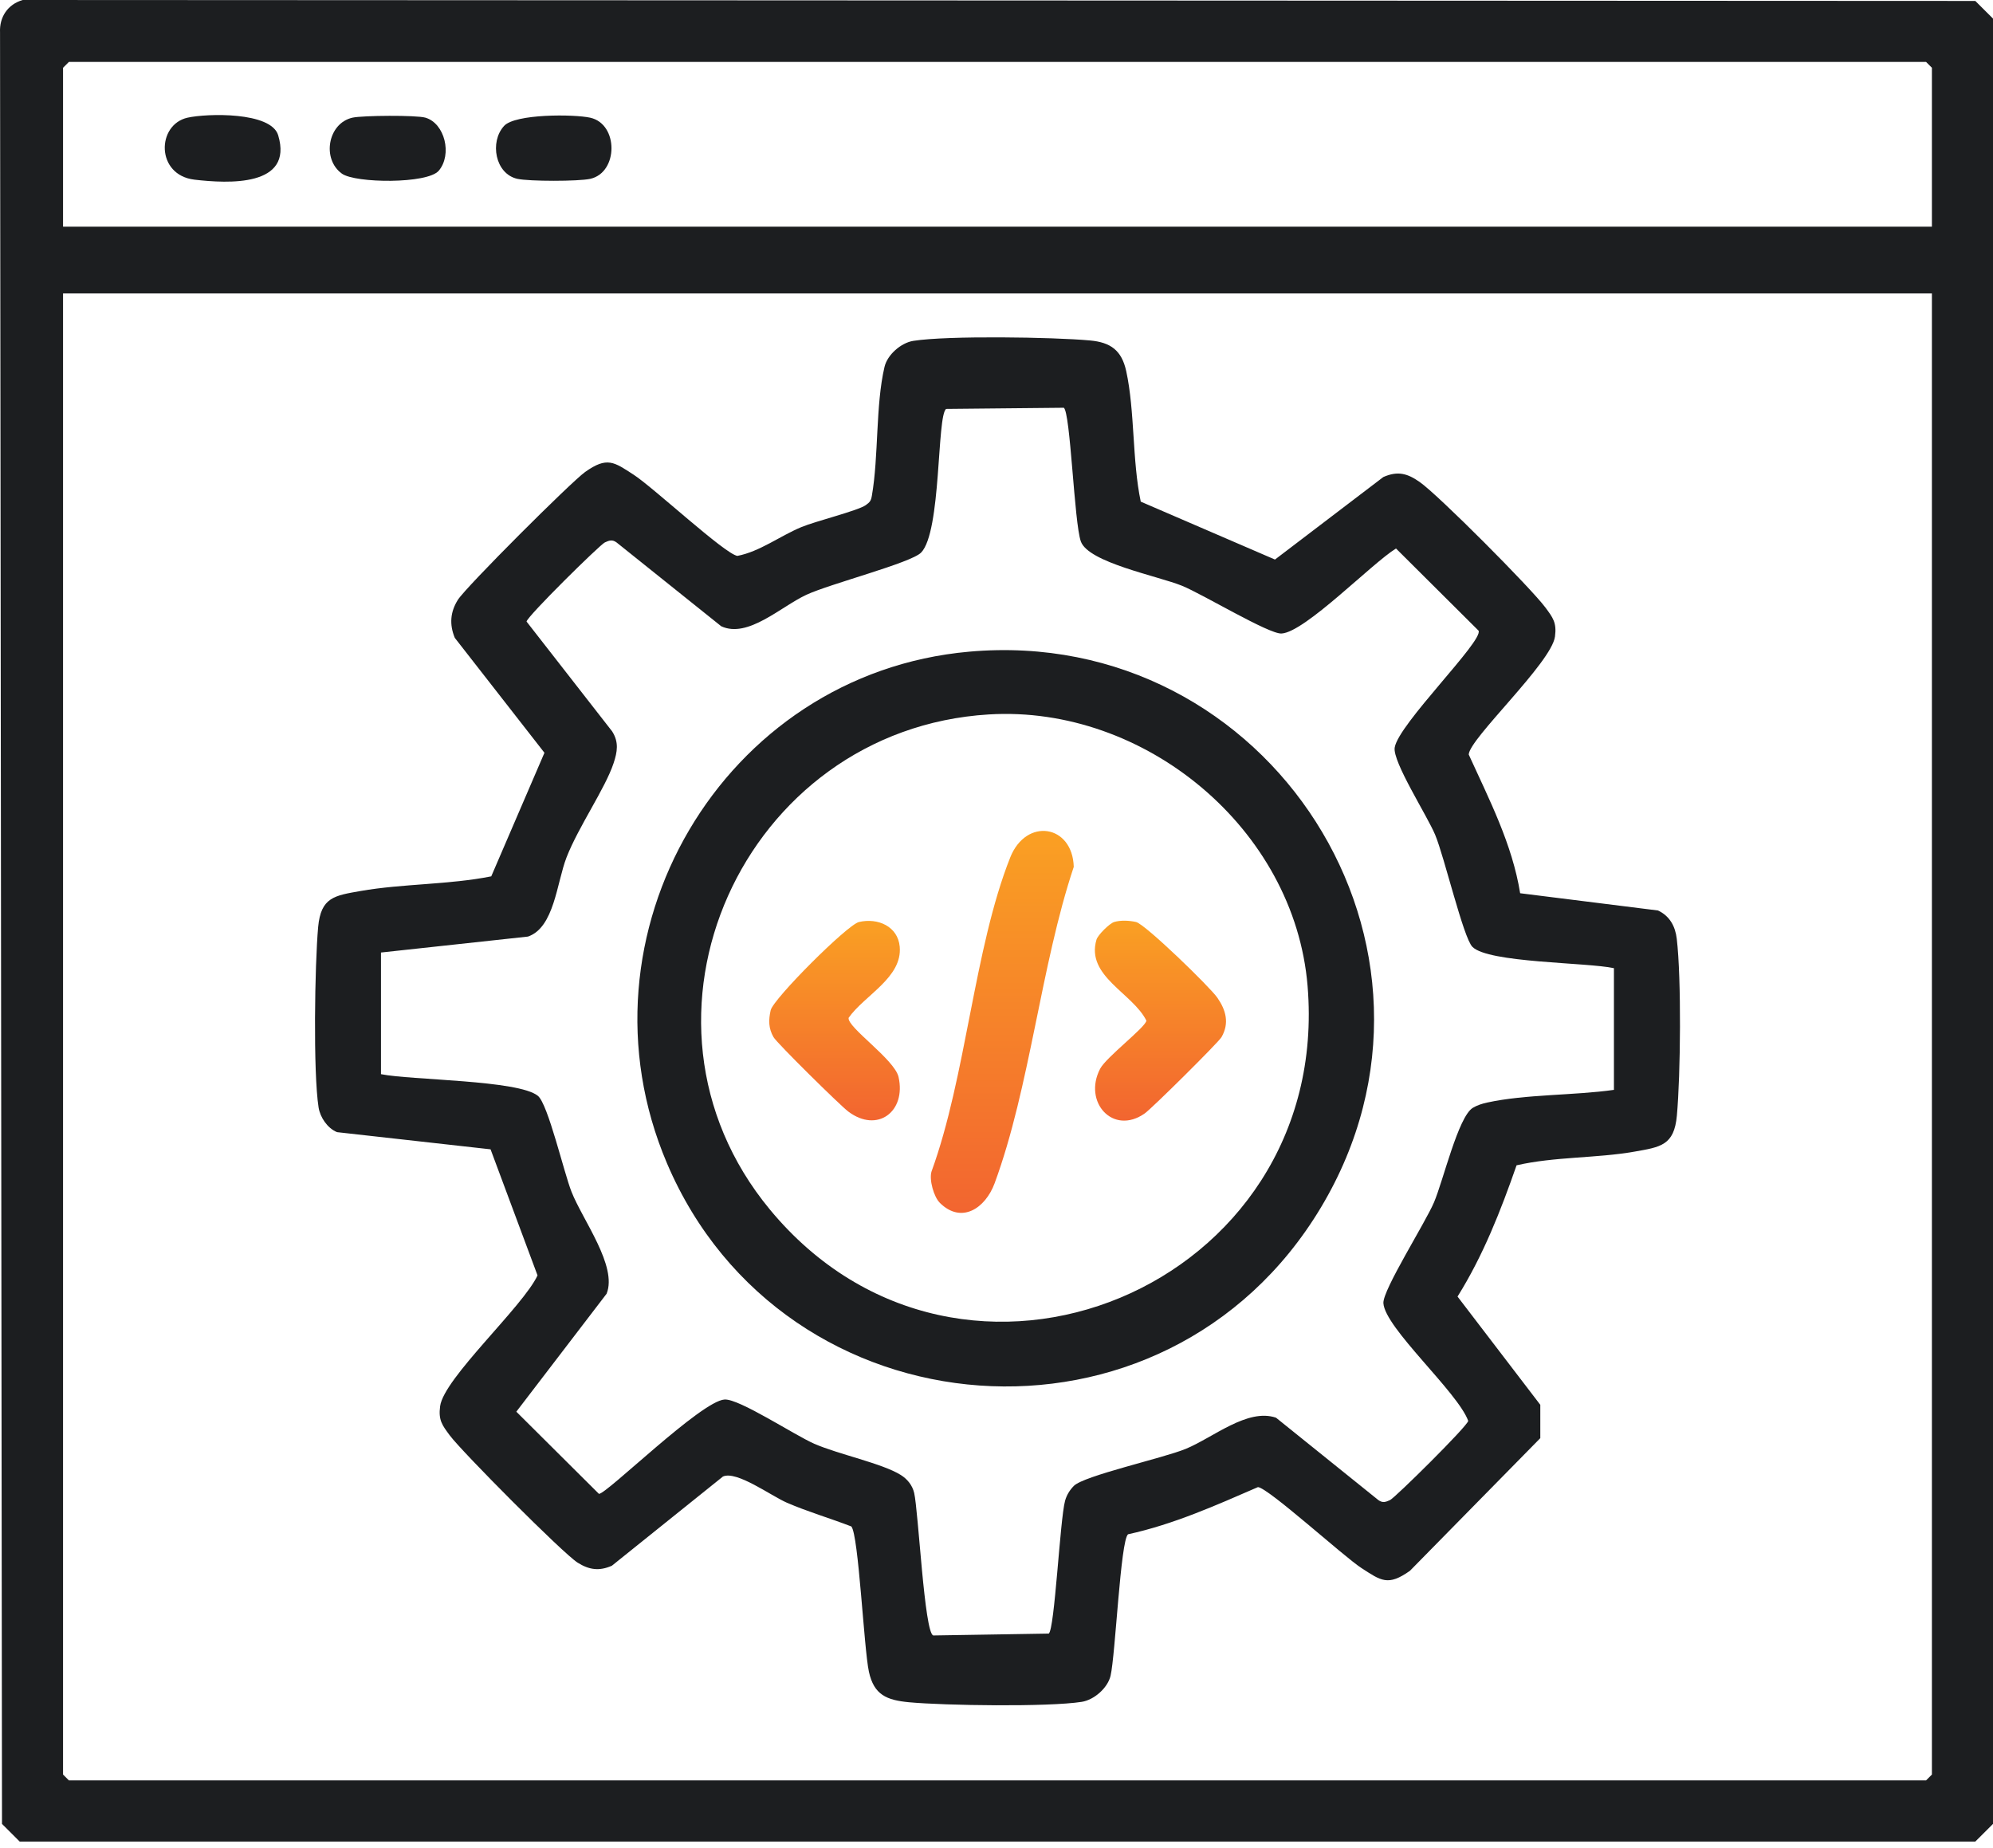 <svg width="55" height="51" viewBox="0 0 55 51" fill="none" xmlns="http://www.w3.org/2000/svg">
<path d="M0.625 0L54.512 0.026L55 0.513V50.331L54.512 50.818H0.543L0.055 50.331L0.001 0.894C-0.019 0.469 0.215 0.119 0.625 0.001V0ZM53.314 6.256V1.87L53.152 1.708H1.902L1.74 1.87V6.256H53.314ZM53.314 8.097H1.74V48.969L1.902 49.131H53.152L53.314 48.969V8.097Z" fill="#1C1E20"/>
<path d="M41.951 24.649L45.755 25.125C46.079 25.277 46.233 25.563 46.273 25.906C46.403 27.012 46.379 29.651 46.276 30.786C46.201 31.609 45.826 31.653 45.104 31.78C44.057 31.964 42.899 31.916 41.852 32.157C41.415 33.41 40.929 34.651 40.223 35.779L42.507 38.766V39.686L38.91 43.346C38.303 43.777 38.114 43.622 37.569 43.269C37.083 42.954 35.006 41.063 34.716 41.037C33.548 41.544 32.383 42.066 31.13 42.339C30.921 42.513 30.782 45.666 30.648 46.243C30.569 46.58 30.193 46.91 29.851 46.963C28.929 47.108 26.073 47.066 25.086 46.974C24.471 46.916 24.118 46.772 23.979 46.132C23.84 45.491 23.695 42.355 23.494 42.123C22.905 41.895 22.294 41.718 21.714 41.467C21.278 41.277 20.327 40.576 19.951 40.745L16.885 43.207C16.535 43.36 16.259 43.321 15.941 43.122C15.53 42.861 12.751 40.065 12.412 39.61C12.204 39.329 12.094 39.189 12.146 38.804C12.248 38.032 14.436 36.053 14.834 35.195L13.538 31.716L9.301 31.242C9.038 31.135 8.835 30.835 8.792 30.561C8.64 29.596 8.686 26.616 8.78 25.581C8.856 24.758 9.23 24.714 9.953 24.587C11.111 24.384 12.39 24.416 13.557 24.183L15.025 20.773L12.551 17.602C12.398 17.232 12.425 16.887 12.636 16.552C12.859 16.197 15.76 13.3 16.148 13.024C16.755 12.593 16.944 12.748 17.488 13.101C18.033 13.454 20.001 15.286 20.349 15.34C20.964 15.223 21.525 14.791 22.113 14.546C22.505 14.382 23.666 14.096 23.891 13.94C24.006 13.858 24.037 13.819 24.061 13.678C24.25 12.593 24.161 11.184 24.409 10.127C24.487 9.79 24.863 9.46 25.205 9.406C26.15 9.257 29.067 9.302 30.08 9.395C30.65 9.447 30.953 9.667 31.079 10.238C31.322 11.349 31.241 12.706 31.481 13.843L35.185 15.441L38.175 13.164C38.574 12.989 38.839 13.064 39.176 13.299C39.694 13.659 42.249 16.228 42.646 16.762C42.854 17.042 42.964 17.183 42.912 17.567C42.815 18.289 40.544 20.389 40.532 20.822C41.096 22.061 41.734 23.294 41.952 24.655L41.951 24.649ZM29.354 11.252L26.111 11.284C25.851 11.465 25.982 14.674 25.419 15.249C25.14 15.534 22.908 16.109 22.252 16.414C21.544 16.744 20.638 17.622 19.904 17.282L17.014 14.968C16.896 14.883 16.812 14.913 16.692 14.968C16.553 15.033 14.557 17 14.531 17.152L16.893 20.182C17.083 20.48 17.037 20.747 16.933 21.06C16.701 21.761 15.966 22.809 15.634 23.661C15.364 24.357 15.297 25.596 14.57 25.845L10.514 26.285V29.642C11.341 29.81 14.311 29.801 14.845 30.241C15.125 30.471 15.562 32.359 15.772 32.888C16.078 33.666 17.047 34.943 16.74 35.701L14.249 38.956L16.529 41.224C16.747 41.224 19.348 38.661 19.995 38.62C20.399 38.594 21.918 39.598 22.469 39.84C23.134 40.132 24.345 40.381 24.858 40.702C25.04 40.816 25.179 40.987 25.228 41.198C25.345 41.701 25.51 45.074 25.756 45.131L28.942 45.079C29.106 44.964 29.251 41.935 29.392 41.415C29.436 41.256 29.52 41.121 29.633 41.005C29.912 40.721 32.091 40.242 32.725 39.981C33.476 39.672 34.427 38.852 35.214 39.122L38.038 41.395C38.156 41.48 38.24 41.45 38.36 41.395C38.499 41.331 40.492 39.361 40.518 39.21C40.233 38.419 38.215 36.643 38.177 35.96C38.157 35.596 39.333 33.746 39.573 33.18C39.828 32.584 40.242 30.815 40.645 30.571C40.766 30.498 40.904 30.455 41.042 30.425C42.103 30.193 43.443 30.231 44.539 30.075V26.717C43.798 26.555 41.065 26.574 40.632 26.127C40.382 25.87 39.861 23.649 39.606 23.038C39.385 22.507 38.425 21.018 38.489 20.628C38.594 19.98 40.935 17.692 40.804 17.404L38.525 15.136C37.863 15.541 36.015 17.446 35.366 17.482C35.016 17.502 33.188 16.394 32.616 16.163C31.95 15.894 30.038 15.525 29.828 14.942C29.642 14.424 29.543 11.365 29.354 11.248V11.252Z" fill="#1C1E20"/>
<path d="M12.109 4.71C11.798 5.079 9.806 5.058 9.436 4.792C8.876 4.39 9.045 3.401 9.727 3.247C10.008 3.185 11.488 3.174 11.74 3.247C12.277 3.404 12.484 4.266 12.109 4.71Z" fill="#1C1E20"/>
<path d="M13.909 3.476C14.217 3.138 15.84 3.149 16.289 3.248C17.072 3.423 17.068 4.76 16.289 4.935C15.965 5.007 14.601 5.007 14.277 4.935C13.663 4.798 13.508 3.915 13.909 3.477V3.476Z" fill="#1C1E20"/>
<path d="M5.177 3.247C5.712 3.128 7.481 3.079 7.677 3.733C8.104 5.162 6.296 5.066 5.368 4.958C4.294 4.832 4.32 3.438 5.177 3.247Z" fill="#1C1E20"/>
<path d="M26.746 17.983C35.03 17.245 40.747 26.146 36.456 33.316C32.164 40.486 21.623 39.665 18.405 32.098C15.727 25.803 19.938 18.588 26.746 17.983ZM27.287 19.715C20.509 20.128 16.888 28.106 21.245 33.376C26.547 39.789 36.771 35.518 36.085 27.209C35.726 22.867 31.589 19.453 27.289 19.715H27.287Z" fill="#1C1E20"/>
<path d="M25.931 33.186C25.772 33.027 25.636 32.556 25.707 32.327C26.662 29.71 26.879 26.18 27.878 23.663C28.32 22.551 29.599 22.755 29.632 23.922C28.722 26.644 28.425 30.004 27.448 32.653C27.193 33.343 26.533 33.789 25.931 33.188V33.186Z" fill="url(#paint0_linear_1250_2165)"/>
<path d="M23.704 25.443C24.228 25.321 24.776 25.564 24.829 26.121C24.908 26.977 23.855 27.465 23.419 28.087C23.374 28.346 24.687 29.234 24.797 29.72C25.012 30.673 24.213 31.279 23.409 30.673C23.181 30.501 21.443 28.787 21.347 28.621C21.207 28.376 21.206 28.151 21.268 27.878C21.342 27.56 23.384 25.517 23.705 25.443H23.704Z" fill="url(#paint1_linear_1250_2165)"/>
<path d="M30.746 25.443C30.931 25.388 31.163 25.401 31.351 25.443C31.603 25.501 33.39 27.236 33.594 27.531C33.832 27.873 33.932 28.234 33.709 28.621C33.623 28.768 31.791 30.585 31.591 30.725C30.717 31.341 29.883 30.413 30.359 29.494C30.527 29.172 31.604 28.357 31.637 28.166C31.259 27.404 29.96 26.938 30.259 25.93C30.298 25.8 30.617 25.482 30.747 25.443H30.746Z" fill="url(#paint2_linear_1250_2165)"/>
<defs>
<linearGradient id="paint0_linear_1250_2165" x1="27.66" y1="22.929" x2="27.66" y2="33.47" gradientUnits="userSpaceOnUse">
<stop stop-color="#FAA023"/>
<stop offset="1" stop-color="#F26530"/>
</linearGradient>
<linearGradient id="paint1_linear_1250_2165" x1="23.031" y1="25.412" x2="23.031" y2="30.916" gradientUnits="userSpaceOnUse">
<stop stop-color="#FAA023"/>
<stop offset="1" stop-color="#F26530"/>
</linearGradient>
<linearGradient id="paint2_linear_1250_2165" x1="32.024" y1="25.406" x2="32.024" y2="30.924" gradientUnits="userSpaceOnUse">
<stop stop-color="#FAA023"/>
<stop offset="1" stop-color="#F26530"/>
</linearGradient>
</defs>
</svg>
